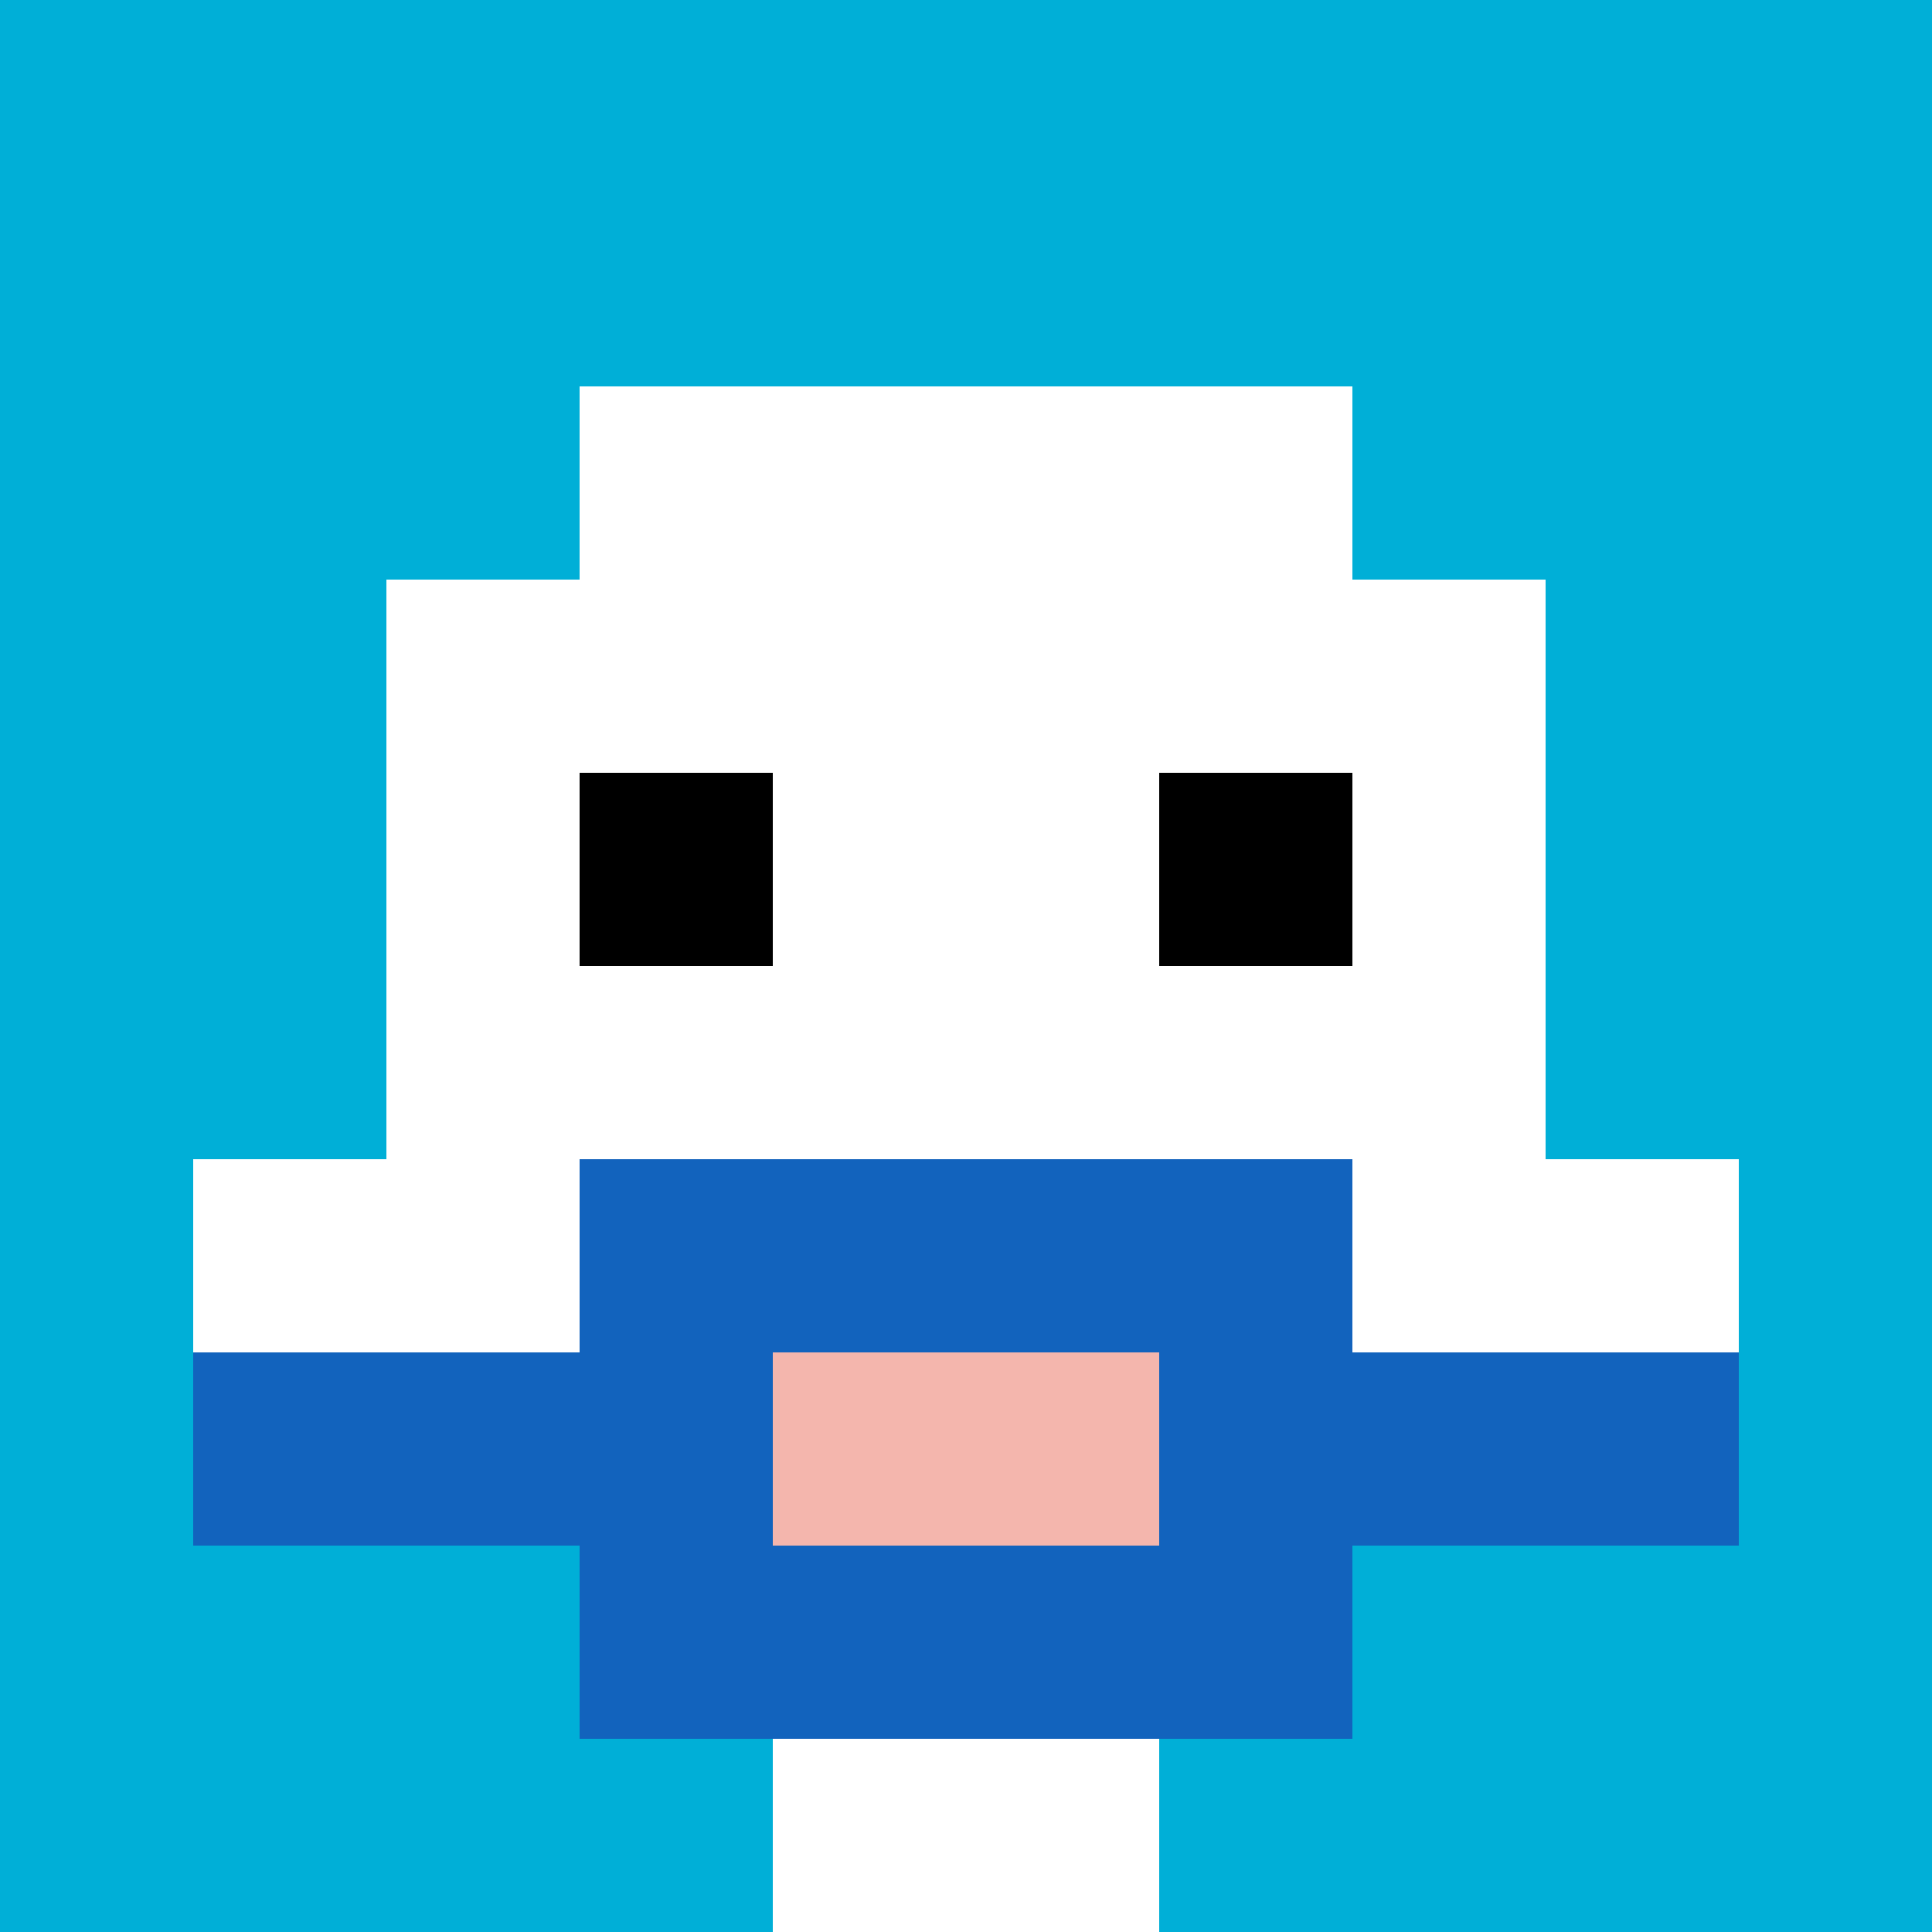 <svg xmlns="http://www.w3.org/2000/svg" version="1.1" width="934" height="934"><title>'goose-pfp-867221' by Dmitri Cherniak</title><desc>seed=867221
backgroundColor=#ffffff
padding=20
innerPadding=0
timeout=500
dimension=1
border=false
Save=function(){return n.handleSave()}
frame=64

Rendered at Sun Sep 15 2024 11:16:38 GMT-0400 (Atlantic Standard Time)
Generated in &lt;1ms
</desc><defs></defs><rect width="100%" height="100%" fill="#ffffff"></rect><g><g id="0-0"><rect x="0" y="0" height="934" width="934" fill="#00AFD7"></rect><g><rect id="0-0-3-2-4-7" x="280.2" y="186.8" width="373.6" height="653.8" fill="#ffffff"></rect><rect id="0-0-2-3-6-5" x="186.8" y="280.2" width="560.4" height="467" fill="#ffffff"></rect><rect id="0-0-4-8-2-2" x="373.6" y="747.2" width="186.8" height="186.8" fill="#ffffff"></rect><rect id="0-0-1-6-8-1" x="93.4" y="560.4" width="747.2" height="93.4" fill="#ffffff"></rect><rect id="0-0-1-7-8-1" x="93.4" y="653.8" width="747.2" height="93.4" fill="#1263BD"></rect><rect id="0-0-3-6-4-3" x="280.2" y="560.4" width="373.6" height="280.2" fill="#1263BD"></rect><rect id="0-0-4-7-2-1" x="373.6" y="653.8" width="186.8" height="93.4" fill="#F4B6AD"></rect><rect id="0-0-3-4-1-1" x="280.2" y="373.6" width="93.4" height="93.4" fill="#000000"></rect><rect id="0-0-6-4-1-1" x="560.4" y="373.6" width="93.4" height="93.4" fill="#000000"></rect></g><rect x="0" y="0" stroke="white" stroke-width="0" height="934" width="934" fill="none"></rect></g></g></svg>